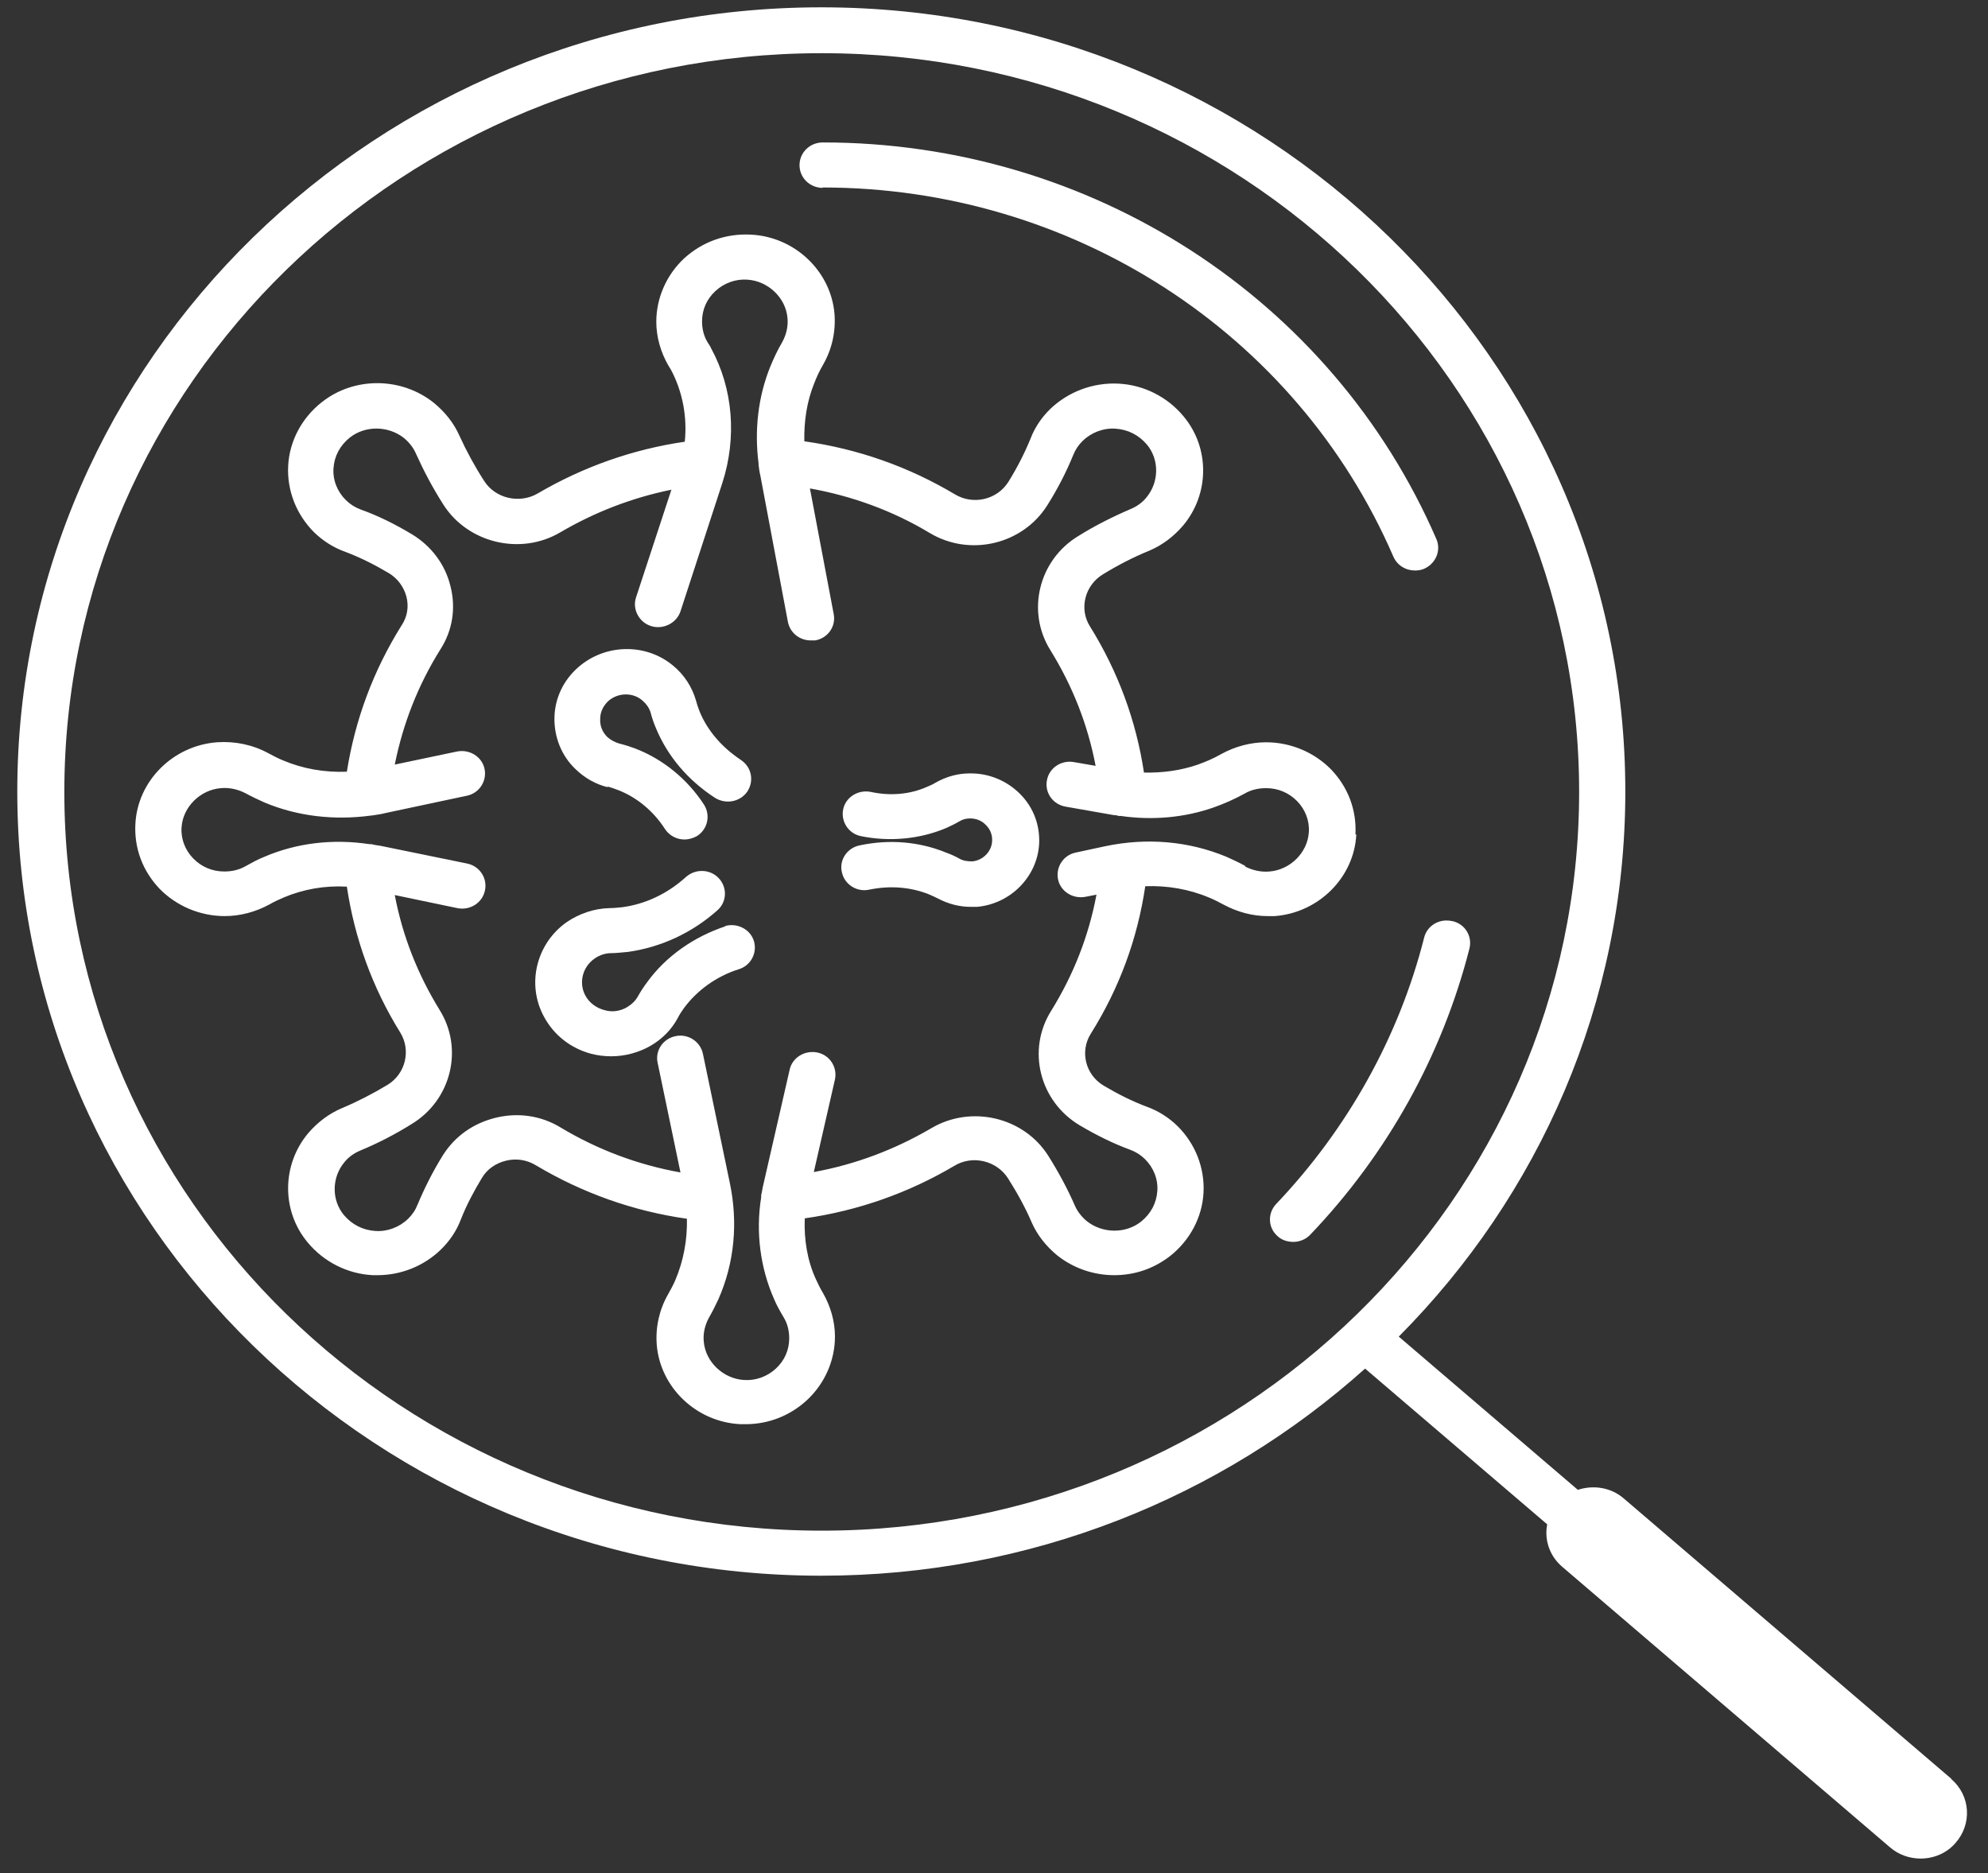 <svg width="69" height="65" viewBox="0 0 69 65" fill="none" xmlns="http://www.w3.org/2000/svg">
<rect x="0" y="0" width="69" height="65" fill="#333333" stroke="none"/>
<path d="M28.544 6.506C37.201 6.506 44.991 11.531 48.361 19.316C48.496 19.623 48.795 19.798 49.11 19.798C49.215 19.798 49.319 19.784 49.424 19.74C49.829 19.565 50.023 19.112 49.859 18.718C46.234 10.347 37.861 4.943 28.559 4.943C28.109 4.943 27.75 5.293 27.75 5.731C27.75 6.17 28.109 6.52 28.559 6.52L28.544 6.506Z" fill="white"/>
<path d="M50.403 31.966C49.969 31.864 49.535 32.113 49.43 32.536C48.561 35.969 46.779 39.168 44.292 41.783C43.992 42.104 44.007 42.601 44.337 42.893C44.487 43.039 44.696 43.097 44.891 43.097C45.101 43.097 45.325 43.01 45.475 42.849C48.157 40.044 50.059 36.612 51.002 32.916C51.107 32.492 50.853 32.069 50.418 31.966H50.403Z" fill="white"/>
<path d="M67.736 61.736L56.367 52.008C55.918 51.613 55.303 51.526 54.764 51.701L48.548 46.384C53.416 41.49 56.412 34.815 56.412 27.467C56.412 12.466 43.889 0.254 28.506 0.254C13.123 0.254 0.6 12.466 0.6 27.467C0.6 42.469 13.123 54.681 28.506 54.681C35.786 54.681 42.407 51.949 47.38 47.494L53.701 52.899C53.596 53.425 53.776 53.994 54.225 54.374L65.594 64.103C65.894 64.366 66.283 64.497 66.657 64.497C67.107 64.497 67.556 64.322 67.871 63.957C68.455 63.299 68.395 62.306 67.721 61.736H67.736ZM2.233 27.482C2.233 13.342 14.021 1.846 28.521 1.846C43.021 1.846 54.809 13.342 54.809 27.482C54.809 41.622 43.021 53.118 28.521 53.118C14.021 53.118 2.233 41.622 2.233 27.482Z" fill="white"/>
<path d="M25.187 32.142C24.079 32.507 23.105 33.194 22.461 34.085C22.341 34.245 22.236 34.406 22.146 34.567C22.057 34.728 21.937 34.844 21.772 34.947C21.532 35.093 21.233 35.137 20.963 35.049C20.694 34.976 20.454 34.801 20.319 34.552C20.079 34.114 20.214 33.559 20.634 33.267C20.798 33.15 21.008 33.077 21.203 33.077C21.398 33.077 21.607 33.048 21.802 33.033C22.94 32.872 24.019 32.376 24.903 31.587C25.232 31.295 25.247 30.798 24.948 30.477C24.648 30.155 24.139 30.141 23.809 30.433C23.165 31.017 22.386 31.383 21.577 31.485C21.427 31.499 21.293 31.514 21.143 31.514C20.619 31.529 20.109 31.704 19.675 31.996C18.611 32.741 18.267 34.158 18.881 35.283C19.226 35.925 19.81 36.378 20.514 36.568C20.738 36.627 20.978 36.656 21.218 36.656C21.697 36.656 22.176 36.524 22.581 36.291C22.985 36.057 23.315 35.721 23.524 35.327C23.584 35.21 23.659 35.093 23.734 34.99C24.184 34.377 24.858 33.88 25.651 33.632C26.071 33.501 26.296 33.048 26.161 32.639C26.026 32.23 25.562 32.011 25.142 32.142H25.187Z" fill="white"/>
<path d="M33.67 26.839C33.67 26.839 33.67 26.839 33.655 26.839C33.236 26.839 32.831 26.956 32.472 27.16C32.382 27.219 32.277 27.263 32.172 27.306C31.588 27.569 30.899 27.628 30.225 27.482C29.791 27.394 29.356 27.657 29.266 28.081C29.177 28.504 29.446 28.928 29.881 29.016C30.884 29.22 31.933 29.118 32.831 28.738C32.996 28.665 33.146 28.592 33.296 28.504C33.416 28.431 33.535 28.402 33.67 28.402C33.88 28.402 34.075 28.475 34.224 28.636C34.374 28.782 34.449 28.986 34.434 29.191C34.419 29.556 34.105 29.863 33.745 29.892C33.595 29.892 33.446 29.877 33.311 29.804C33.161 29.717 32.996 29.644 32.831 29.585C31.903 29.206 30.869 29.118 29.836 29.337C29.401 29.425 29.117 29.848 29.221 30.272C29.311 30.695 29.746 30.973 30.18 30.871C30.899 30.725 31.603 30.783 32.232 31.032C32.337 31.075 32.457 31.134 32.547 31.177C32.906 31.367 33.296 31.47 33.685 31.47C33.76 31.47 33.835 31.47 33.91 31.47C35.078 31.367 36.007 30.418 36.067 29.279C36.097 28.636 35.872 28.022 35.408 27.555C34.958 27.102 34.344 26.839 33.7 26.839H33.67Z" fill="white"/>
<path d="M21.071 27.292C21.191 27.321 21.311 27.365 21.431 27.409C22.09 27.657 22.674 28.139 23.079 28.767C23.228 29.001 23.498 29.133 23.753 29.133C23.902 29.133 24.052 29.089 24.187 29.016C24.561 28.782 24.666 28.3 24.442 27.935C23.858 27.029 22.989 26.328 22.015 25.963C21.85 25.904 21.671 25.846 21.491 25.802C21.341 25.758 21.206 25.685 21.086 25.583C20.907 25.408 20.817 25.189 20.832 24.94C20.832 24.692 20.951 24.473 21.131 24.312C21.461 24.035 21.97 24.02 22.3 24.312C22.434 24.429 22.539 24.575 22.584 24.736C22.629 24.911 22.689 25.087 22.764 25.262C23.168 26.241 23.872 27.073 24.816 27.687C25.191 27.92 25.685 27.833 25.939 27.468C26.179 27.102 26.089 26.62 25.715 26.372C25.056 25.934 24.547 25.349 24.277 24.677C24.232 24.561 24.187 24.429 24.157 24.312C24.022 23.845 23.753 23.421 23.363 23.1C22.419 22.311 21.012 22.34 20.083 23.144C19.558 23.596 19.259 24.225 19.244 24.897C19.229 25.569 19.484 26.226 19.978 26.693C20.293 27 20.682 27.219 21.101 27.321L21.071 27.292Z" fill="white"/>
<path d="M47.045 28.958C47.09 28.11 46.79 27.322 46.206 26.708C45.622 26.109 44.798 25.759 43.944 25.759C43.405 25.759 42.866 25.905 42.386 26.168C42.132 26.314 41.862 26.431 41.577 26.533C40.993 26.737 40.349 26.825 39.705 26.81C39.435 25.014 38.806 23.305 37.833 21.741C37.443 21.128 37.653 20.31 38.282 19.93C38.806 19.609 39.346 19.331 39.885 19.112C40.334 18.922 40.724 18.63 41.053 18.25C41.982 17.155 41.997 15.548 41.083 14.453C40.529 13.78 39.705 13.357 38.821 13.313C37.938 13.269 37.084 13.591 36.455 14.19C36.155 14.482 35.915 14.832 35.766 15.227C35.556 15.738 35.301 16.235 35.002 16.717C34.612 17.345 33.773 17.535 33.144 17.155C31.526 16.191 29.774 15.577 27.917 15.314C27.902 14.613 28.006 13.927 28.261 13.299C28.351 13.065 28.456 12.846 28.576 12.641C28.875 12.115 29.01 11.516 28.965 10.903C28.845 9.413 27.587 8.215 26.059 8.142C25.19 8.098 24.381 8.39 23.752 8.96C23.138 9.53 22.779 10.333 22.779 11.166C22.779 11.692 22.929 12.218 23.198 12.685C23.228 12.729 23.258 12.787 23.288 12.831C23.692 13.591 23.857 14.467 23.767 15.329C21.955 15.592 20.232 16.205 18.66 17.126C18.03 17.491 17.192 17.301 16.802 16.687C16.473 16.176 16.188 15.65 15.948 15.124C15.754 14.686 15.454 14.306 15.065 13.985C13.941 13.079 12.294 13.065 11.17 13.956C10.481 14.496 10.047 15.3 10.002 16.162C9.957 17.023 10.286 17.856 10.9 18.47C11.2 18.762 11.559 18.995 11.964 19.142C12.473 19.331 12.998 19.594 13.492 19.887C13.806 20.076 14.016 20.369 14.106 20.704C14.196 21.055 14.136 21.406 13.941 21.698C12.953 23.275 12.323 24.984 12.039 26.781C11.26 26.81 10.511 26.679 9.822 26.387C9.642 26.314 9.478 26.226 9.313 26.138C8.774 25.846 8.159 25.715 7.53 25.759C6.002 25.875 4.774 27.102 4.699 28.592C4.654 29.44 4.954 30.229 5.538 30.842C6.122 31.441 6.946 31.791 7.8 31.791C8.339 31.791 8.878 31.645 9.358 31.383C9.507 31.295 9.672 31.222 9.837 31.149C10.526 30.857 11.275 30.725 12.039 30.769C12.309 32.566 12.923 34.275 13.896 35.838C14.271 36.451 14.076 37.269 13.447 37.649C12.938 37.956 12.398 38.233 11.874 38.453C11.425 38.642 11.035 38.934 10.706 39.314C9.777 40.41 9.762 42.017 10.676 43.112C11.23 43.784 12.054 44.208 12.938 44.252C12.998 44.252 13.057 44.252 13.102 44.252C13.926 44.252 14.72 43.93 15.304 43.361C15.604 43.069 15.844 42.718 15.993 42.324C16.188 41.827 16.443 41.345 16.727 40.877C16.907 40.571 17.207 40.366 17.566 40.278C17.926 40.191 18.285 40.249 18.6 40.439C20.218 41.403 21.985 42.031 23.842 42.294C23.857 43.039 23.723 43.755 23.438 44.427C23.363 44.602 23.273 44.763 23.183 44.924C22.884 45.45 22.749 46.048 22.794 46.662C22.914 48.152 24.172 49.35 25.7 49.423C25.76 49.423 25.82 49.423 25.88 49.423C26.673 49.423 27.422 49.13 28.006 48.59C28.621 48.02 28.98 47.217 28.98 46.384C28.98 45.858 28.83 45.333 28.561 44.865C28.471 44.719 28.396 44.558 28.321 44.398C28.021 43.755 27.902 43.01 27.932 42.28C29.774 42.017 31.526 41.403 33.129 40.454C33.758 40.074 34.597 40.279 34.987 40.892C35.301 41.389 35.586 41.9 35.81 42.426C36.005 42.864 36.305 43.244 36.694 43.565C37.264 44.018 37.968 44.252 38.672 44.252C39.376 44.252 40.035 44.032 40.604 43.594C41.293 43.054 41.727 42.25 41.772 41.389C41.817 40.527 41.488 39.694 40.873 39.081C40.574 38.788 40.214 38.555 39.81 38.409C39.301 38.219 38.806 37.971 38.312 37.678C37.668 37.298 37.473 36.48 37.863 35.867C38.851 34.289 39.48 32.58 39.75 30.754C40.514 30.725 41.278 30.857 41.967 31.149C42.147 31.222 42.311 31.309 42.476 31.397C42.941 31.645 43.465 31.791 43.989 31.791C44.079 31.791 44.169 31.791 44.244 31.791C45.772 31.675 47 30.448 47.075 28.958H47.045ZM43.225 30.053C43.015 29.936 42.791 29.834 42.566 29.732C41.263 29.191 39.81 29.06 38.357 29.367L37.338 29.586C36.904 29.674 36.634 30.097 36.724 30.521C36.814 30.944 37.248 31.207 37.683 31.12L38.057 31.047C37.788 32.478 37.263 33.822 36.484 35.078C35.631 36.437 36.08 38.219 37.473 39.051C38.042 39.387 38.627 39.68 39.226 39.899C39.42 39.972 39.585 40.074 39.735 40.22C40.035 40.512 40.199 40.921 40.169 41.33C40.139 41.754 39.945 42.119 39.6 42.397C39.061 42.82 38.267 42.806 37.728 42.382C37.548 42.236 37.398 42.046 37.308 41.841C37.054 41.257 36.739 40.673 36.38 40.103C35.526 38.759 33.699 38.336 32.32 39.154C31.047 39.899 29.684 40.41 28.246 40.673L28.98 37.459C29.07 37.035 28.8 36.612 28.366 36.524C27.932 36.437 27.497 36.7 27.407 37.123L26.494 41.111C26.464 41.228 26.449 41.359 26.419 41.476C26.419 41.505 26.419 41.52 26.419 41.549C26.224 42.762 26.389 44.003 26.868 45.084C26.958 45.303 27.078 45.508 27.198 45.712C27.332 45.931 27.392 46.18 27.392 46.443C27.392 46.852 27.228 47.217 26.928 47.495C26.628 47.772 26.224 47.918 25.82 47.889C25.101 47.845 24.486 47.261 24.427 46.56C24.396 46.267 24.471 45.975 24.606 45.727C24.726 45.523 24.831 45.303 24.936 45.084C25.49 43.828 25.625 42.426 25.325 41.023L24.397 36.568C24.307 36.145 23.887 35.867 23.453 35.955C23.018 36.042 22.734 36.451 22.824 36.875L23.618 40.687C22.15 40.425 20.742 39.899 19.453 39.124C18.779 38.715 17.985 38.599 17.207 38.788C16.428 38.978 15.784 39.431 15.364 40.103C15.02 40.658 14.735 41.228 14.495 41.798C14.421 41.987 14.316 42.148 14.166 42.294C13.866 42.586 13.447 42.747 13.027 42.718C12.593 42.689 12.219 42.499 11.934 42.163C11.5 41.637 11.515 40.863 11.949 40.337C12.099 40.147 12.294 40.016 12.503 39.928C13.102 39.679 13.702 39.373 14.286 39.008C15.664 38.175 16.098 36.393 15.259 35.049C14.495 33.807 13.971 32.478 13.702 31.061L15.873 31.514C16.308 31.602 16.742 31.339 16.832 30.9C16.922 30.477 16.652 30.053 16.203 29.965L13.207 29.352C13.102 29.337 12.998 29.323 12.893 29.294C12.863 29.294 12.833 29.294 12.818 29.294C11.559 29.104 10.301 29.25 9.178 29.732C8.953 29.82 8.744 29.936 8.534 30.053C8.309 30.185 8.054 30.243 7.785 30.243C7.365 30.243 6.991 30.082 6.706 29.79C6.422 29.498 6.272 29.104 6.302 28.709C6.347 28.008 6.946 27.409 7.665 27.351C7.965 27.322 8.264 27.395 8.519 27.526C8.729 27.643 8.953 27.745 9.178 27.848C10.331 28.33 11.604 28.476 12.893 28.3C12.893 28.3 12.893 28.3 12.908 28.3C13.072 28.271 13.237 28.256 13.387 28.213L16.203 27.614C16.637 27.526 16.907 27.102 16.817 26.679C16.727 26.255 16.293 25.992 15.859 26.08L13.702 26.533C13.986 25.116 14.51 23.772 15.289 22.53C15.709 21.873 15.829 21.099 15.634 20.339C15.454 19.594 14.975 18.951 14.301 18.543C13.716 18.192 13.132 17.9 12.518 17.681C12.323 17.608 12.159 17.505 12.009 17.359C11.709 17.067 11.545 16.658 11.575 16.249C11.604 15.826 11.799 15.46 12.144 15.183C12.683 14.759 13.477 14.774 14.016 15.197C14.196 15.344 14.346 15.533 14.435 15.738C14.705 16.337 15.02 16.936 15.394 17.52C16.248 18.849 18.075 19.288 19.453 18.47C20.652 17.768 21.94 17.272 23.303 16.994L22.075 20.734C21.94 21.143 22.18 21.596 22.599 21.727C23.018 21.858 23.483 21.625 23.618 21.216L25.071 16.761C25.58 15.183 25.445 13.488 24.681 12.086C24.651 12.013 24.606 11.955 24.561 11.882C24.427 11.662 24.367 11.414 24.367 11.151C24.367 10.742 24.531 10.377 24.831 10.1C25.131 9.822 25.535 9.676 25.939 9.705C26.658 9.749 27.273 10.333 27.332 11.034C27.362 11.326 27.288 11.619 27.153 11.867C26.988 12.145 26.853 12.437 26.733 12.729C26.314 13.766 26.179 14.92 26.329 16.088C26.329 16.103 26.329 16.118 26.329 16.132C26.344 16.249 26.359 16.381 26.389 16.497L27.347 21.581C27.422 21.961 27.752 22.224 28.141 22.224C28.186 22.224 28.231 22.224 28.291 22.224C28.726 22.151 29.025 21.742 28.935 21.303L28.111 16.95C29.579 17.213 30.987 17.724 32.275 18.499C33.669 19.331 35.496 18.893 36.35 17.535C36.709 16.965 37.009 16.381 37.248 15.796C37.323 15.607 37.428 15.446 37.578 15.3C37.878 15.008 38.297 14.847 38.717 14.876C39.151 14.905 39.525 15.095 39.81 15.431C40.244 15.957 40.229 16.731 39.795 17.257C39.645 17.447 39.45 17.578 39.241 17.666C38.627 17.929 38.012 18.236 37.428 18.601C36.05 19.434 35.616 21.216 36.455 22.56C37.233 23.816 37.758 25.16 38.027 26.577L37.264 26.445C36.829 26.372 36.41 26.65 36.335 27.088C36.26 27.512 36.544 27.921 36.994 27.994L38.657 28.286C38.657 28.286 38.761 28.286 38.821 28.315C38.851 28.315 38.866 28.315 38.896 28.315C40.005 28.476 41.113 28.373 42.117 28.023C42.491 27.891 42.851 27.731 43.195 27.541C43.42 27.409 43.675 27.351 43.944 27.351C44.364 27.351 44.738 27.512 45.023 27.804C45.307 28.096 45.457 28.49 45.427 28.885C45.382 29.586 44.783 30.185 44.064 30.243C43.764 30.272 43.465 30.199 43.21 30.068L43.225 30.053Z" fill="white"/>
</svg>
